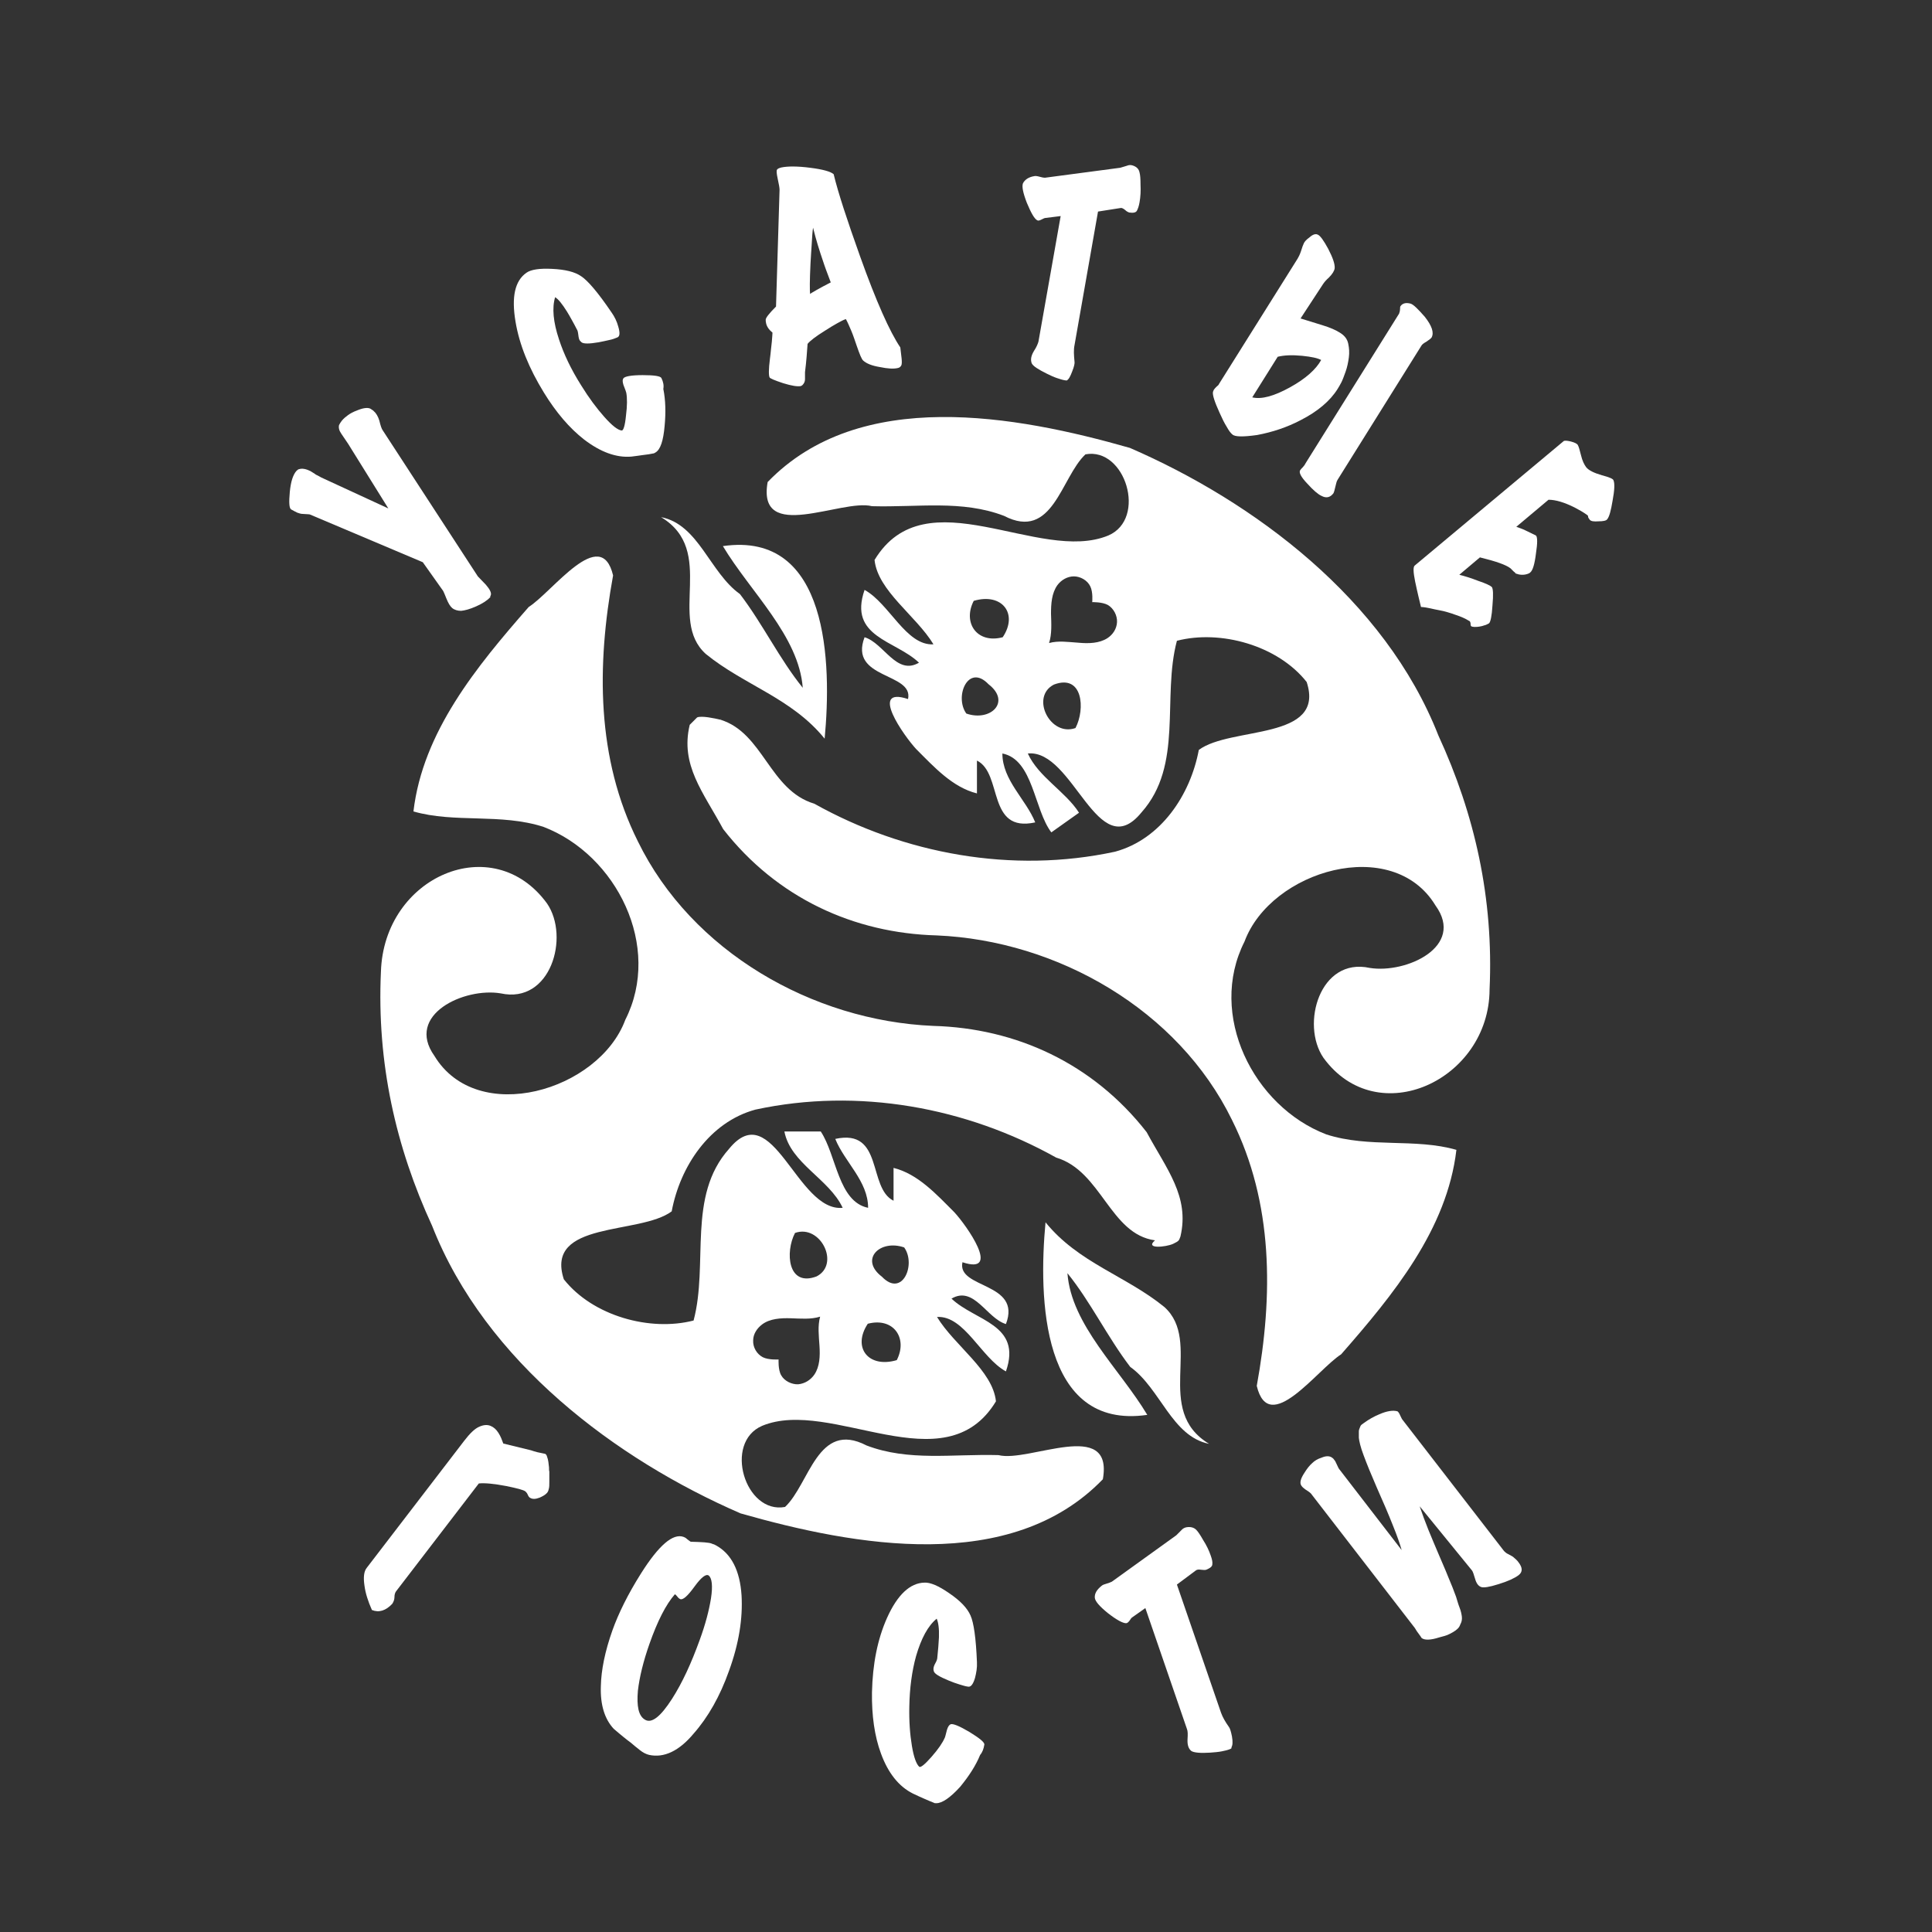 <?xml version="1.0" encoding="UTF-8"?> <svg xmlns="http://www.w3.org/2000/svg" xmlns:xlink="http://www.w3.org/1999/xlink" version="1.1" id="Слой_1" x="0px" y="0px" viewBox="0 0 60 60" style="enable-background:new 0 0 60 60;" xml:space="preserve"><rect x="0" y="0" width="60" height="60" fill="#333333" stroke="none"/> <style type="text/css"> .st0{fill:#FFFFFF;} </style> <g> <path class="st0" d="M37.55,44.84c-1.74-1.05-0.19-3.17-1.39-4.25c-1.19-0.97-2.67-1.37-3.69-2.63c-0.22,2.33-0.14,6.46,3.16,5.98 c-0.85-1.42-2.36-2.79-2.48-4.4c0.72,0.89,1.24,1.98,1.95,2.91C36.04,43.12,36.39,44.61,37.55,44.84z"></path> <path class="st0" d="M20.53,16.06c1.74,1.05,0.19,3.17,1.39,4.25c1.19,0.97,2.67,1.37,3.69,2.63c0.22-2.33,0.14-6.46-3.16-5.98 c0.85,1.42,2.36,2.79,2.48,4.4c-0.72-0.89-1.24-1.98-1.95-2.91C22.04,17.78,21.7,16.29,20.53,16.06z"></path> <g> <path class="st0" d="M15.22,18.55c-0.09,0.1-0.23,0.19-0.43,0.28c-0.2,0.09-0.36,0.13-0.47,0.14c-0.11,0-0.21-0.03-0.28-0.09 c-0.06-0.05-0.12-0.15-0.18-0.3c-0.03-0.07-0.05-0.13-0.07-0.17c-0.02-0.04-0.03-0.07-0.05-0.09l-0.61-0.86l-3.5-1.48 c-0.01-0.01-0.09-0.01-0.23-0.02c-0.06,0-0.11-0.02-0.17-0.04c-0.06-0.03-0.12-0.06-0.19-0.1c-0.06-0.04-0.07-0.22-0.04-0.54 c0.03-0.32,0.1-0.54,0.21-0.66c0.03-0.03,0.06-0.05,0.08-0.05c0.09-0.03,0.21-0.01,0.35,0.06c0.06,0.04,0.12,0.07,0.17,0.11 c0.06,0.03,0.12,0.06,0.17,0.09l2.08,0.96l-1.25-2.01c-0.07-0.1-0.14-0.21-0.21-0.31c-0.07-0.1-0.09-0.19-0.07-0.27 c0.02-0.04,0.05-0.09,0.09-0.14c0.05-0.06,0.12-0.12,0.19-0.17c0.07-0.05,0.16-0.1,0.27-0.14c0.19-0.08,0.33-0.1,0.42-0.06 c0.02,0.01,0.04,0.03,0.06,0.04c0.02,0.01,0.03,0.02,0.05,0.04c0.07,0.06,0.13,0.16,0.17,0.29c0.04,0.16,0.07,0.26,0.11,0.31 l2.95,4.53l0.25,0.26c0.13,0.15,0.18,0.26,0.15,0.33c0,0.01-0.01,0.02-0.02,0.03C15.24,18.53,15.23,18.54,15.22,18.55z"></path> <path class="st0" d="M20.36,14.05c-0.03,0.02-0.05,0.03-0.06,0.03c-0.1,0.02-0.21,0.04-0.32,0.05c-0.11,0.02-0.24,0.03-0.37,0.05 c-0.47,0.04-0.96-0.14-1.47-0.53c-0.45-0.35-0.87-0.84-1.25-1.46c-0.46-0.75-0.76-1.48-0.88-2.2c-0.13-0.77-0.02-1.27,0.34-1.52 c0.14-0.1,0.41-0.14,0.8-0.12c0.4,0.02,0.7,0.09,0.9,0.23c0.2,0.13,0.52,0.5,0.94,1.12c0.1,0.14,0.17,0.29,0.21,0.44 c0.06,0.2,0.05,0.31-0.03,0.34c-0.07,0.03-0.15,0.06-0.25,0.08c-0.1,0.02-0.21,0.05-0.33,0.07c-0.29,0.05-0.47,0.05-0.53,0 c-0.02-0.02-0.04-0.04-0.05-0.05c-0.03-0.04-0.04-0.1-0.05-0.18c-0.01-0.08-0.02-0.14-0.05-0.18c-0.05-0.1-0.1-0.19-0.15-0.28 s-0.1-0.18-0.15-0.26c-0.15-0.24-0.27-0.39-0.37-0.45c-0.1,0.33-0.06,0.77,0.12,1.31c0.15,0.46,0.38,0.94,0.69,1.43 c0.24,0.39,0.48,0.71,0.72,0.98c0.24,0.27,0.42,0.41,0.54,0.42c0.05,0,0.1-0.15,0.13-0.46c0.04-0.31,0.04-0.54,0.01-0.71 c0-0.01-0.03-0.1-0.09-0.25c-0.03-0.1-0.03-0.16,0-0.2c0.04-0.06,0.24-0.1,0.6-0.1c0.36,0,0.55,0.03,0.58,0.09 c0.06,0.12,0.08,0.23,0.06,0.34c0.07,0.34,0.08,0.73,0.04,1.15C20.6,13.69,20.51,13.96,20.36,14.05z"></path> <path class="st0" d="M27.88,11.43c-0.13,0.03-0.31,0.02-0.55-0.03c-0.25-0.04-0.42-0.11-0.52-0.2c-0.05-0.04-0.11-0.19-0.2-0.45 c-0.06-0.17-0.11-0.33-0.17-0.47c-0.06-0.14-0.11-0.26-0.17-0.37C26.2,9.93,26.11,9.98,26,10.04s-0.24,0.14-0.38,0.23 c-0.29,0.18-0.47,0.32-0.54,0.41c-0.01,0.12-0.02,0.26-0.03,0.4c-0.01,0.14-0.03,0.31-0.05,0.48c0,0.08,0,0.15,0,0.22 c0,0.07-0.03,0.13-0.08,0.18c-0.01,0.01-0.03,0.02-0.05,0.03c-0.11,0.02-0.29-0.01-0.55-0.09c-0.27-0.09-0.41-0.15-0.42-0.18 c-0.03-0.06-0.03-0.25,0.01-0.57c0.03-0.22,0.04-0.4,0.06-0.54c0.01-0.14,0.02-0.23,0.02-0.28c-0.11-0.09-0.18-0.19-0.2-0.3 c-0.01-0.04-0.01-0.07-0.01-0.09c-0.01-0.06,0.1-0.2,0.32-0.42l0.11-3.63c0-0.05-0.02-0.17-0.06-0.35 c-0.03-0.14-0.04-0.23-0.02-0.27c0.02-0.03,0.06-0.05,0.14-0.07c0.2-0.04,0.5-0.04,0.89,0.01c0.4,0.05,0.64,0.12,0.73,0.2 c0.14,0.58,0.42,1.43,0.82,2.55c0.5,1.4,0.92,2.34,1.25,2.83l0.04,0.34c0.01,0.1,0.01,0.18-0.01,0.22 C27.96,11.4,27.93,11.42,27.88,11.43z M25.16,9.13C25.19,9.1,25.27,9.06,25.37,9c0.11-0.06,0.25-0.14,0.43-0.23 c-0.06-0.16-0.11-0.29-0.15-0.4c-0.04-0.1-0.06-0.18-0.08-0.23c-0.12-0.35-0.23-0.7-0.32-1.07c-0.02,0.14-0.03,0.3-0.04,0.49 c-0.01,0.19-0.03,0.4-0.04,0.64c-0.01,0.25-0.02,0.46-0.02,0.61C25.15,8.97,25.15,9.07,25.16,9.13z"></path> <path class="st0" d="M33.07,11.81c-0.07-0.01-0.16-0.04-0.25-0.07s-0.2-0.08-0.32-0.14c-0.26-0.13-0.42-0.23-0.46-0.32 c-0.04-0.11-0.02-0.23,0.07-0.38c0.08-0.12,0.12-0.22,0.14-0.29l0.69-3.9l-0.48,0.06c-0.02,0-0.06,0.02-0.12,0.05 c-0.06,0.03-0.1,0.04-0.13,0.02c-0.09-0.05-0.19-0.23-0.32-0.54c-0.12-0.31-0.16-0.51-0.12-0.61c0.06-0.11,0.17-0.19,0.35-0.22 c0.04-0.01,0.1,0,0.17,0.02c0.07,0.02,0.12,0.03,0.16,0.03l2.34-0.31l0.2-0.06c0.07-0.03,0.13-0.03,0.19-0.01 c0.12,0.04,0.19,0.11,0.21,0.22c0.02,0.07,0.03,0.19,0.03,0.37c0.01,0.2,0,0.38-0.03,0.55c-0.02,0.12-0.05,0.2-0.08,0.26 C35.28,6.6,35.2,6.62,35.07,6.6c-0.03-0.01-0.08-0.03-0.13-0.08c-0.05-0.04-0.1-0.07-0.14-0.06l-0.7,0.11l-0.73,4.15 c-0.03,0.14-0.02,0.31,0,0.51c0.01,0.05-0.01,0.15-0.07,0.3c-0.06,0.16-0.11,0.26-0.18,0.29C33.13,11.82,33.11,11.81,33.07,11.81z "></path> <path class="st0" d="M38.27,13.49c-0.05-0.04-0.11-0.12-0.17-0.23c-0.07-0.11-0.14-0.25-0.22-0.43c-0.16-0.35-0.23-0.57-0.21-0.66 c0.01-0.03,0.02-0.05,0.03-0.07c0.02-0.03,0.05-0.06,0.08-0.09c0.04-0.03,0.07-0.06,0.08-0.09l2.44-3.89 c0.03-0.05,0.07-0.13,0.1-0.22c0.04-0.13,0.07-0.21,0.09-0.25c0.02-0.05,0.08-0.12,0.18-0.19c0.1-0.09,0.19-0.12,0.26-0.08 c0.07,0.03,0.18,0.18,0.32,0.44C41.39,8,41.46,8.2,41.45,8.33c-0.01,0.08-0.07,0.18-0.18,0.29c-0.08,0.07-0.14,0.14-0.18,0.2 l-0.7,1.07c0.23,0.07,0.45,0.14,0.68,0.21c0.23,0.07,0.42,0.15,0.57,0.25c0.12,0.08,0.2,0.18,0.23,0.32 c0.03,0.14,0.04,0.28,0.02,0.43c-0.02,0.15-0.05,0.3-0.1,0.44c-0.05,0.14-0.09,0.25-0.13,0.33c-0.02,0.04-0.04,0.07-0.06,0.11 c-0.02,0.03-0.04,0.07-0.06,0.1c-0.23,0.37-0.62,0.7-1.15,0.97c-0.42,0.22-0.87,0.37-1.35,0.46 C38.61,13.57,38.35,13.57,38.27,13.49z M38.89,12.34c0.29,0.07,0.68-0.04,1.17-0.31c0.49-0.27,0.81-0.56,0.97-0.85 c-0.11-0.06-0.3-0.1-0.59-0.13c-0.31-0.03-0.56-0.02-0.76,0.03L38.89,12.34z M41.04,15.4c-0.11-0.05-0.26-0.18-0.44-0.38 c-0.2-0.21-0.27-0.35-0.22-0.42c0.01-0.02,0.04-0.05,0.07-0.08c0.03-0.03,0.07-0.08,0.1-0.14l2.9-4.64 c0.02-0.05,0.03-0.1,0.03-0.14c0-0.05,0-0.08,0.02-0.1c0.06-0.08,0.16-0.11,0.31-0.07c0.09,0.03,0.23,0.17,0.44,0.41 c0.22,0.28,0.29,0.49,0.21,0.64c-0.02,0.03-0.07,0.07-0.16,0.13c-0.09,0.05-0.14,0.09-0.16,0.13l-2.6,4.16 c-0.02,0.03-0.03,0.06-0.04,0.1c-0.01,0.04-0.02,0.08-0.03,0.12c-0.01,0.04-0.02,0.08-0.03,0.12c-0.01,0.04-0.02,0.06-0.03,0.08 C41.31,15.45,41.19,15.48,41.04,15.4z"></path> <path class="st0" d="M44.13,18.85c-0.06-0.24-0.1-0.42-0.13-0.55c-0.03-0.13-0.04-0.2-0.05-0.23c-0.06-0.3-0.07-0.47-0.01-0.51 l4.62-3.86c0.02-0.02,0.1-0.02,0.22,0.01c0.12,0.03,0.2,0.07,0.22,0.11c0.03,0.05,0.06,0.16,0.1,0.32 c0.04,0.17,0.1,0.29,0.16,0.37c0.08,0.1,0.25,0.18,0.49,0.25c0.23,0.06,0.35,0.11,0.36,0.16c0.04,0.1,0.03,0.31-0.03,0.63 c-0.05,0.3-0.1,0.5-0.17,0.58c-0.03,0.04-0.12,0.06-0.27,0.06c-0.14,0.01-0.23,0-0.27-0.05c-0.03-0.04-0.05-0.07-0.05-0.09 c0-0.03-0.01-0.04-0.02-0.05c-0.07-0.05-0.13-0.09-0.2-0.13c-0.07-0.04-0.13-0.07-0.2-0.11c-0.32-0.16-0.59-0.24-0.81-0.24 l-1,0.84c0.08,0.03,0.18,0.06,0.28,0.11s0.21,0.1,0.33,0.16c0.05,0.05,0.05,0.24,0,0.56c-0.04,0.33-0.1,0.53-0.18,0.59 c-0.02,0.02-0.06,0.04-0.1,0.05c-0.04,0.01-0.08,0.02-0.12,0.02c-0.04,0-0.09,0-0.13-0.01c-0.04-0.01-0.07-0.02-0.1-0.03 c-0.01-0.02-0.03-0.04-0.06-0.06c-0.03-0.03-0.06-0.06-0.1-0.1c-0.14-0.11-0.46-0.22-0.95-0.34l-0.64,0.54 c0.16,0.04,0.36,0.1,0.59,0.19c0.24,0.08,0.38,0.15,0.42,0.19c0.04,0.05,0.05,0.24,0.02,0.57c-0.02,0.33-0.06,0.52-0.11,0.56 c-0.04,0.02-0.09,0.05-0.14,0.06c-0.05,0.02-0.1,0.03-0.16,0.04c-0.05,0.01-0.1,0.01-0.15,0.01c-0.04,0-0.08-0.01-0.1-0.02 c-0.01-0.01-0.02-0.03-0.02-0.07s-0.01-0.07-0.03-0.09c-0.01-0.01-0.02-0.01-0.02-0.01c-0.11-0.07-0.25-0.13-0.4-0.18 c-0.17-0.06-0.35-0.12-0.53-0.15S44.33,18.86,44.13,18.85z"></path> </g> <g> <path class="st0" d="M11.55,50c-0.12-0.27-0.2-0.52-0.23-0.75c-0.04-0.26-0.02-0.45,0.07-0.56l3.03-3.95 c0.17-0.22,0.32-0.37,0.46-0.43c0.13-0.06,0.25-0.07,0.35-0.03c0.1,0.04,0.18,0.11,0.25,0.22c0.07,0.11,0.11,0.22,0.15,0.33 l0.86,0.21c0.06,0.02,0.12,0.04,0.2,0.06c0.08,0.02,0.16,0.03,0.24,0.05c0.02,0.01,0.05,0.04,0.06,0.09 c0.02,0.05,0.03,0.1,0.04,0.16c0.01,0.06,0.01,0.11,0.02,0.17c0,0.06,0,0.1,0.01,0.13c0,0.13,0,0.24,0,0.33 c0,0.09,0,0.16-0.02,0.22c-0.01,0.06-0.04,0.11-0.08,0.14c-0.04,0.04-0.11,0.08-0.2,0.12c-0.13,0.05-0.22,0.05-0.29,0.01 c-0.03-0.01-0.06-0.05-0.08-0.1c-0.02-0.05-0.05-0.08-0.07-0.1c-0.06-0.05-0.26-0.1-0.6-0.17c-0.37-0.07-0.66-0.1-0.85-0.08 l-2.57,3.35c-0.03,0.04-0.05,0.1-0.05,0.18c0,0.08-0.03,0.15-0.07,0.21C11.98,50.02,11.77,50.09,11.55,50z"></path> <path class="st0" d="M20.16,54.5c-0.09-0.02-0.19-0.07-0.29-0.15c-0.1-0.08-0.19-0.15-0.28-0.23c-0.06-0.04-0.13-0.1-0.22-0.17 c-0.09-0.07-0.19-0.16-0.31-0.26c-0.28-0.3-0.42-0.74-0.4-1.32c0.01-0.51,0.13-1.09,0.36-1.74c0.19-0.53,0.48-1.12,0.89-1.77 c0.55-0.87,0.99-1.25,1.32-1.13c0.03,0.01,0.07,0.03,0.11,0.07c0.05,0.04,0.08,0.06,0.11,0.08c0.35,0.01,0.57,0.02,0.66,0.06 c0.02,0.01,0.04,0.02,0.06,0.02c0.02,0.01,0.04,0.02,0.06,0.03c0.48,0.26,0.75,0.78,0.8,1.56c0.04,0.71-0.08,1.49-0.39,2.34 c-0.28,0.79-0.65,1.44-1.1,1.95C21.09,54.38,20.62,54.6,20.16,54.5z M20.02,53.4c0.21,0.14,0.49-0.08,0.85-0.64 c0.32-0.5,0.6-1.11,0.86-1.83c0.18-0.49,0.29-0.92,0.35-1.29c0.06-0.39,0.03-0.63-0.07-0.71c-0.08-0.06-0.23,0.05-0.44,0.34 c-0.21,0.29-0.36,0.43-0.45,0.39c-0.02-0.01-0.05-0.03-0.08-0.07c-0.03-0.04-0.06-0.07-0.08-0.08c-0.28,0.32-0.54,0.83-0.79,1.54 c-0.19,0.54-0.31,1.03-0.36,1.46C19.77,52.99,19.83,53.28,20.02,53.4z"></path> <path class="st0" d="M29.08,56c-0.04,0-0.06,0-0.07-0.01c-0.1-0.04-0.2-0.08-0.31-0.13c-0.11-0.05-0.23-0.1-0.35-0.16 c-0.44-0.22-0.77-0.64-0.99-1.24c-0.2-0.54-0.29-1.18-0.28-1.9c0.02-0.88,0.17-1.65,0.47-2.32c0.32-0.71,0.71-1.08,1.16-1.09 c0.18-0.01,0.44,0.1,0.77,0.33c0.34,0.23,0.56,0.46,0.66,0.69c0.1,0.22,0.17,0.7,0.2,1.45c0.01,0.17-0.02,0.33-0.06,0.49 c-0.06,0.2-0.13,0.29-0.22,0.27c-0.08-0.01-0.17-0.04-0.27-0.07c-0.1-0.03-0.21-0.07-0.33-0.12c-0.29-0.12-0.44-0.21-0.46-0.29 c-0.01-0.03-0.01-0.06-0.01-0.07c0-0.05,0.02-0.11,0.06-0.18c0.04-0.07,0.06-0.13,0.06-0.18c0.01-0.11,0.02-0.21,0.03-0.32 c0.01-0.1,0.01-0.2,0.02-0.3c0.01-0.28-0.02-0.47-0.07-0.58c-0.27,0.22-0.48,0.61-0.64,1.16c-0.13,0.47-0.2,1-0.21,1.57 c-0.01,0.45,0.02,0.86,0.08,1.22c0.06,0.36,0.14,0.57,0.23,0.65c0.04,0.03,0.17-0.07,0.38-0.31c0.21-0.24,0.34-0.43,0.41-0.59 c0.01-0.01,0.03-0.1,0.07-0.25c0.03-0.1,0.07-0.15,0.11-0.17c0.07-0.03,0.27,0.05,0.59,0.24c0.31,0.19,0.47,0.32,0.46,0.39 c-0.02,0.13-0.06,0.24-0.13,0.32c-0.13,0.32-0.34,0.65-0.62,0.99C29.51,55.83,29.26,56,29.08,56z"></path> <path class="st0" d="M38.2,54.32c-0.07,0.03-0.16,0.05-0.26,0.07c-0.1,0.02-0.22,0.03-0.36,0.04c-0.3,0.02-0.5,0-0.58-0.05 c-0.09-0.07-0.13-0.19-0.12-0.37c0.01-0.15,0.01-0.25-0.02-0.32l-1.29-3.75l-0.41,0.29c-0.02,0.01-0.05,0.05-0.08,0.1 c-0.04,0.05-0.07,0.08-0.11,0.08c-0.1,0-0.29-0.1-0.56-0.31c-0.26-0.21-0.4-0.37-0.41-0.48c-0.01-0.13,0.06-0.25,0.21-0.37 c0.03-0.03,0.09-0.05,0.16-0.07c0.07-0.02,0.12-0.04,0.16-0.06l2-1.44l0.15-0.15c0.05-0.06,0.11-0.09,0.17-0.1 c0.13-0.02,0.23,0.01,0.3,0.08c0.05,0.05,0.12,0.15,0.21,0.31c0.11,0.17,0.19,0.34,0.24,0.49c0.04,0.11,0.06,0.2,0.05,0.27 c0,0.07-0.07,0.12-0.19,0.17c-0.03,0.01-0.09,0.01-0.16,0c-0.07-0.01-0.12-0.01-0.16,0.02l-0.59,0.44l1.37,3.98 c0.05,0.14,0.13,0.28,0.25,0.45c0.03,0.04,0.06,0.14,0.09,0.29c0.03,0.17,0.02,0.28-0.02,0.34C38.26,54.29,38.24,54.3,38.2,54.32z "></path> <path class="st0" d="M45.12,50.69c-0.07,0.04-0.13,0.07-0.18,0.09c-0.05,0.02-0.13,0.04-0.24,0.07c-0.28,0.09-0.46,0.09-0.55,0.02 c-0.02-0.03-0.05-0.08-0.09-0.13c-0.04-0.05-0.08-0.11-0.12-0.18l-3.23-4.18c-0.04-0.04-0.1-0.08-0.18-0.13 c-0.04-0.03-0.09-0.07-0.12-0.12c-0.05-0.08-0.02-0.21,0.1-0.39c0.08-0.13,0.16-0.23,0.24-0.3c0.04-0.04,0.08-0.07,0.13-0.1 c0.05-0.03,0.1-0.05,0.16-0.07c0.14-0.06,0.25-0.06,0.33,0c0.03,0.02,0.05,0.04,0.06,0.06c0.03,0.03,0.06,0.09,0.09,0.16 c0.03,0.07,0.06,0.13,0.09,0.16l1.92,2.49c-0.05-0.18-0.14-0.44-0.27-0.76c-0.13-0.33-0.3-0.73-0.51-1.2 c-0.17-0.39-0.3-0.71-0.4-0.98c-0.1-0.26-0.14-0.45-0.15-0.55c0-0.09,0-0.16,0-0.2s0.02-0.09,0.05-0.16 c0.01-0.03,0.05-0.06,0.11-0.1c0.15-0.11,0.31-0.2,0.48-0.27c0.23-0.1,0.42-0.13,0.56-0.09c0.03,0.02,0.06,0.07,0.09,0.14 c0.03,0.07,0.06,0.12,0.08,0.14l3.14,4.06c0.03,0.03,0.07,0.07,0.14,0.1c0.09,0.05,0.13,0.07,0.14,0.08 c0.07,0.06,0.13,0.11,0.17,0.17c0.13,0.17,0.13,0.3,0,0.4c-0.12,0.09-0.33,0.19-0.63,0.28c-0.28,0.09-0.45,0.11-0.52,0.09 c-0.1-0.03-0.16-0.12-0.2-0.26c-0.04-0.14-0.07-0.22-0.09-0.25l-1.63-2c0.08,0.24,0.17,0.48,0.27,0.73 c0.1,0.25,0.21,0.5,0.31,0.74c0.1,0.24,0.21,0.48,0.3,0.71c0.1,0.23,0.18,0.44,0.25,0.63c0.04,0.13,0.07,0.24,0.11,0.34 c0.04,0.1,0.06,0.2,0.07,0.28c0.01,0.09-0.01,0.17-0.05,0.24C45.32,50.55,45.24,50.62,45.12,50.69z"></path> </g> <g> <path class="st0" d="M42.54,30.06c-1.55-0.34-2.15,1.75-1.44,2.79c1.68,2.31,5.15,0.69,5.16-2.12c0.13-2.83-0.46-5.44-1.59-7.89 c-1.66-4.23-5.73-7.26-9.58-8.93c-3.54-1.01-8.39-1.9-11.25,1.06c-0.34,1.92,2.3,0.51,3.24,0.75c1.43,0.04,2.79-0.2,4.1,0.3 c1.52,0.79,1.77-1.2,2.53-1.91c1.24-0.23,1.92,2,0.71,2.52c-2.15,0.89-5.67-1.87-7.26,0.76c0.1,0.96,1.29,1.73,1.83,2.62 c-0.85,0.05-1.37-1.27-2.14-1.69c-0.51,1.47,0.96,1.56,1.69,2.26c-0.7,0.41-1.09-0.61-1.69-0.79c-0.5,1.31,1.53,1.09,1.35,1.92 c-1.23-0.41-0.12,1.15,0.25,1.55c0.56,0.56,1.13,1.19,1.89,1.38v-1.02c0.81,0.4,0.3,2.25,1.81,1.92 c-0.29-0.72-1.02-1.31-1.02-2.14c0.96,0.19,0.98,1.74,1.52,2.45c0.53-0.38,0.33-0.23,0.86-0.61c-0.42-0.66-1.26-1.11-1.59-1.84 c1.42-0.14,2.17,3.5,3.53,1.83c1.31-1.47,0.63-3.56,1.1-5.33c1.35-0.35,3.13,0.14,4.03,1.28c0.6,1.83-2.36,1.37-3.35,2.11 c-0.26,1.39-1.17,2.77-2.6,3.16c-3.2,0.69-6.55,0.07-9.34-1.49c-1.4-0.42-1.58-2.2-2.92-2.61c-0.17-0.04-0.58-0.13-0.72-0.07 c0,0,0,0-0.23,0.23c-0.3,1.25,0.42,2.09,1.04,3.24c1.67,2.14,4.06,3.23,6.63,3.3c3.75,0.16,7.5,2.31,9.17,5.73 c1.29,2.58,1.28,5.46,0.77,8.26c0.38,1.59,1.88-0.51,2.62-0.98c1.62-1.85,3.29-3.88,3.58-6.35c-1.28-0.37-2.71-0.05-4.04-0.48 c-2.27-0.87-3.69-3.72-2.54-5.99c0.82-2.21,4.6-3.32,5.93-1.12C45.51,29.4,43.67,30.24,42.54,30.06z M30.01,22.16 c-0.38-0.53,0.06-1.57,0.69-0.91C31.41,21.8,30.76,22.42,30.01,22.16z M31.14,19.79c-0.8,0.21-1.25-0.45-0.9-1.13 C31.12,18.4,31.63,19.06,31.14,19.79z M33.4,22.61c-0.79,0.28-1.41-0.97-0.67-1.35C33.63,20.92,33.71,22.02,33.4,22.61z M34.39,19.82c-0.25,0.16-0.58,0.17-0.9,0.14c-0.31-0.02-0.62-0.07-0.91,0.01c0.09-0.28,0.07-0.6,0.06-0.91 c0-0.31,0.02-0.64,0.2-0.89c0.12-0.16,0.31-0.27,0.51-0.27c0.2,0,0.42,0.12,0.51,0.31c0.09,0.18,0.06,0.49,0.06,0.49 s0.31-0.01,0.49,0.09c0.18,0.11,0.29,0.33,0.28,0.53C34.68,19.53,34.56,19.71,34.39,19.82z"></path> <path class="st0" d="M22.45,22.36C22.47,22.36,22.47,22.36,22.45,22.36L22.45,22.36z"></path> <path class="st0" d="M22.36,22.33c0.01,0,0.02,0.01,0.02,0.01c0.03,0.01,0.06,0.01,0.07,0.02C22.44,22.35,22.41,22.35,22.36,22.33 z"></path> </g> <path class="st0" d="M35.61,35.16c-1.67-2.14-4.06-3.23-6.63-3.3c-3.75-0.16-7.5-2.31-9.17-5.73c-1.29-2.58-1.28-5.46-0.77-8.26 c-0.38-1.59-1.88,0.51-2.62,0.98c-1.62,1.85-3.29,3.88-3.58,6.35c1.28,0.37,2.71,0.05,4.04,0.48c2.27,0.87,3.69,3.72,2.54,5.99 c-0.82,2.21-4.6,3.32-5.93,1.12c-0.91-1.28,0.93-2.13,2.06-1.94c1.55,0.34,2.15-1.75,1.44-2.79c-1.68-2.31-5.07-0.84-5.16,2.12 c-0.13,2.83,0.46,5.44,1.59,7.89c1.66,4.23,5.73,7.26,9.58,8.93c3.54,1.01,8.39,1.9,11.25-1.06c0.34-1.92-2.3-0.51-3.24-0.75 c-1.43-0.04-2.79,0.2-4.1-0.3c-1.52-0.79-1.77,1.2-2.53,1.91c-1.24,0.23-1.92-2-0.71-2.52c2.15-0.89,5.67,1.87,7.26-0.76 c-0.1-0.96-1.29-1.73-1.83-2.62c0.85-0.05,1.37,1.27,2.14,1.69c0.51-1.47-0.96-1.56-1.69-2.26c0.7-0.41,1.09,0.61,1.69,0.79 c0.5-1.31-1.53-1.09-1.35-1.92c1.23,0.41,0.12-1.15-0.25-1.55c-0.56-0.56-1.13-1.19-1.89-1.38c0,0.34,0,0.68,0,1.02 c-0.81-0.4-0.3-2.25-1.81-1.92c0.29,0.72,1.02,1.31,1.02,2.14c-0.93-0.19-0.98-1.63-1.47-2.37c-0.38,0-0.75,0-1.13,0 c0.19,0.99,1.39,1.47,1.81,2.37c-1.42,0.14-2.17-3.5-3.53-1.83c-1.31,1.47-0.63,3.56-1.1,5.33c-1.35,0.35-3.13-0.14-4.03-1.28 c-0.6-1.83,2.36-1.37,3.35-2.11c0.26-1.39,1.17-2.77,2.6-3.16c3.2-0.69,6.55-0.07,9.34,1.49c1.41,0.42,1.67,2.38,3.07,2.57 c-0.33,0.28,0.34,0.21,0.56,0.11c0.18-0.09,0.18-0.09,0.23-0.23C36.95,37.16,36.23,36.31,35.61,35.16z M28.08,38.74 c0.38,0.53-0.06,1.57-0.69,0.91C26.68,39.11,27.33,38.48,28.08,38.74z M26.95,41.11c0.8-0.21,1.25,0.45,0.9,1.13 C26.97,42.5,26.46,41.85,26.95,41.11z M24.69,38.29c0.79-0.28,1.41,0.97,0.67,1.35C24.46,39.98,24.38,38.88,24.69,38.29z M23.67,41.13c0.24-0.18,0.58-0.2,0.89-0.19c0.31,0.01,0.62,0.04,0.91-0.05c-0.08,0.29-0.04,0.6-0.02,0.91 c0.02,0.31,0.01,0.64-0.16,0.89c-0.11,0.16-0.29,0.28-0.5,0.3c-0.2,0.01-0.43-0.1-0.53-0.28c-0.1-0.17-0.08-0.49-0.08-0.49 s-0.31,0.02-0.49-0.07c-0.19-0.1-0.31-0.31-0.3-0.52C23.39,41.43,23.51,41.25,23.67,41.13z"></path> </g> </svg> 